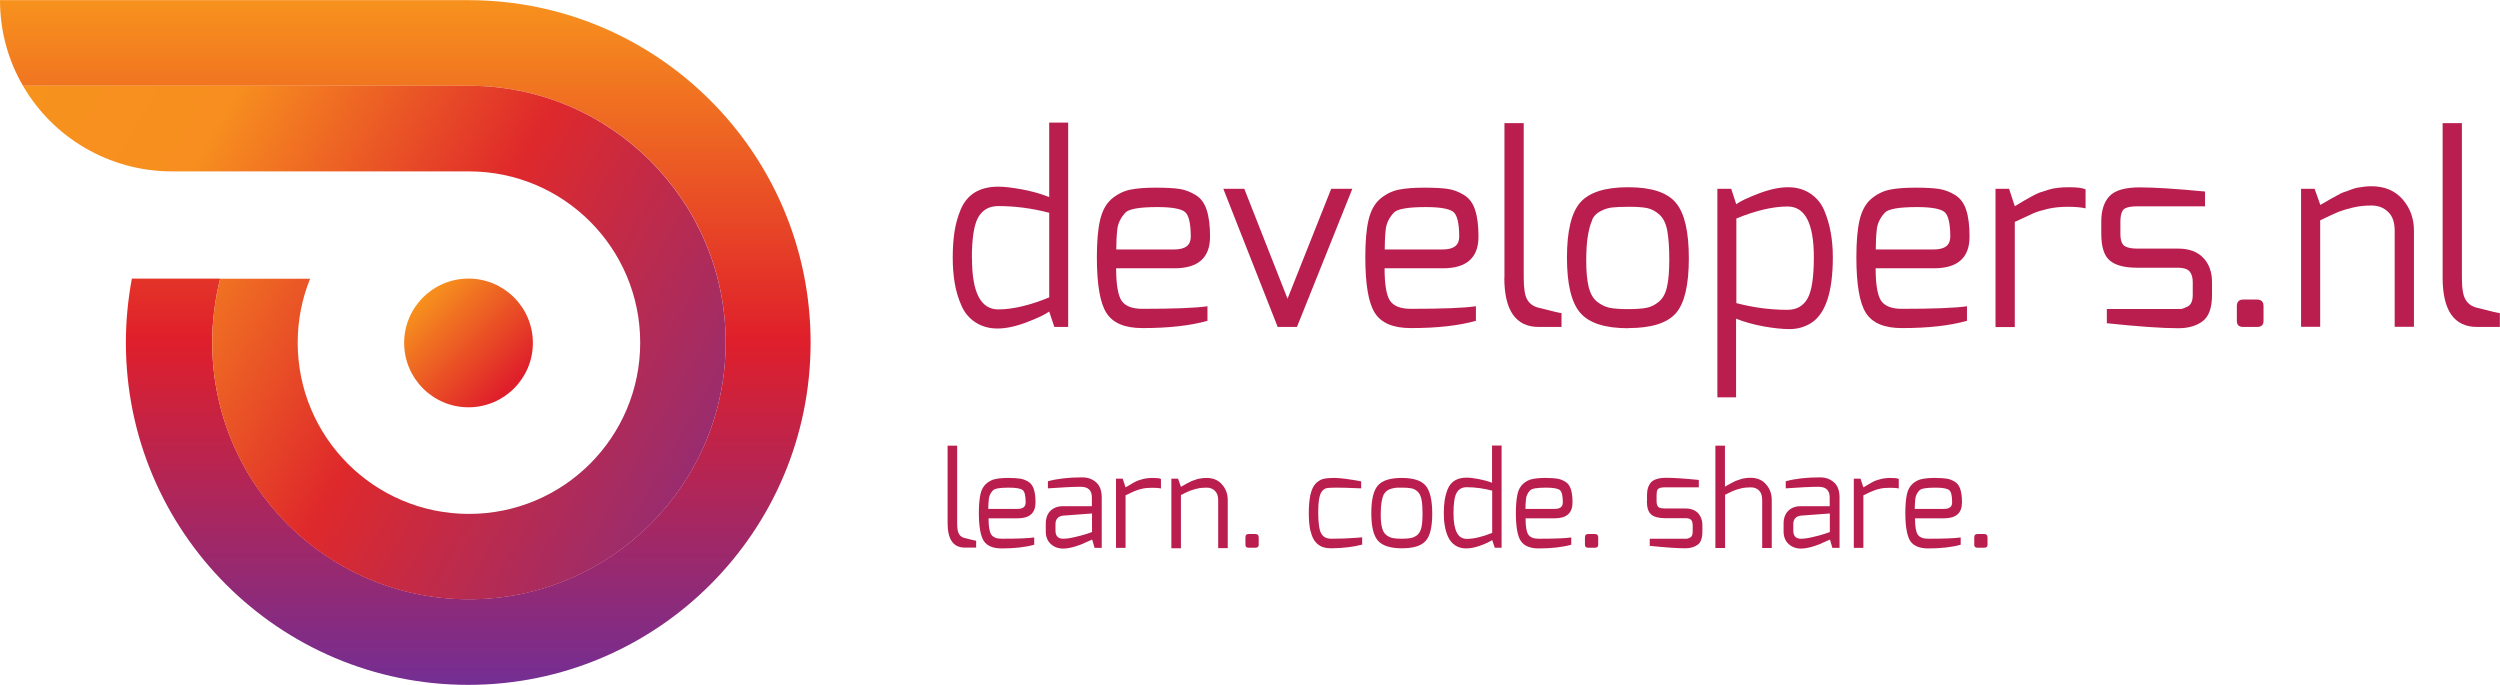 <?xml version="1.0" encoding="UTF-8"?><svg id="Layer_1" data-name="Layer 1" xmlns="http://www.w3.org/2000/svg" xmlns:xlink="http://www.w3.org/1999/xlink" viewBox="0 0 175.18 48"><defs><style>.cls-1 {
        fill: url(#linear-gradient-2);
      }

      .cls-1, .cls-2, .cls-3 {
        fill-rule: evenodd;
      }

      .cls-2 {
        fill: url(#linear-gradient-3);
      }

      .cls-3 {
        fill: url(#linear-gradient);
      }

      .cls-4 {
        fill: #b91e4f;
      }</style><linearGradient id="linear-gradient" x1="-18.39" y1="48" x2="-17.39" y2="48" gradientTransform="translate(-199.16 533.84) rotate(45) scale(10.93 -10.93)" gradientUnits="userSpaceOnUse"><stop offset="0" stop-color="#f7921d"/><stop offset=".8" stop-color="#df1f2b"/><stop offset="1" stop-color="#df1f2b"/></linearGradient><linearGradient id="linear-gradient-2" x1="-18.39" y1="48" x2="-17.39" y2="48" gradientTransform="translate(-2274.89 882.44) rotate(90) scale(47.99 -47.99)" gradientUnits="userSpaceOnUse"><stop offset="0" stop-color="#f7921d"/><stop offset=".5" stop-color="#df1f2b"/><stop offset="1" stop-color="#742e92"/></linearGradient><linearGradient id="linear-gradient-3" x1="-18.39" y1="48" x2="-17.39" y2="48" gradientTransform="translate(-527.47 3332.57) rotate(30) scale(65.53 -65.53)" gradientUnits="userSpaceOnUse"><stop offset="0" stop-color="#f7921d"/><stop offset=".2" stop-color="#f78e1f"/><stop offset=".5" stop-color="#df292b"/><stop offset="1" stop-color="#742e92"/></linearGradient></defs><path class="cls-4" d="M68.11,18.12c0,2.37.61,3.56,1.84,3.56,1.01,0,2.2-.28,3.57-.84v-5.93c-1.22-.32-2.41-.47-3.57-.47-.63,0-1.1.26-1.4.78-.3.52-.45,1.49-.45,2.9ZM67.36,21.39c-.22-.5-.37-1.02-.46-1.55-.09-.53-.14-1.12-.14-1.79s.04-1.26.12-1.79c.08-.53.22-1.05.43-1.56.45-1.08,1.33-1.62,2.64-1.62.45,0,1.02.07,1.71.2.69.13,1.31.31,1.86.53v-5.22h1.33v14.32h-.97l-.36-1.08c-.3.22-.84.47-1.6.76-.76.29-1.44.43-2.03.43s-1.11-.15-1.55-.44c-.44-.29-.77-.69-.98-1.19Z"/><path class="cls-4" d="M78.21,17.48h4.08c.77,0,1.15-.3,1.15-.89,0-.94-.14-1.52-.41-1.74-.27-.22-.92-.34-1.92-.34-1.25,0-2,.13-2.24.38-.34.36-.54.77-.58,1.2-.05.44-.07.9-.07,1.39ZM76.86,18.02c0-1.07.07-1.93.22-2.58.15-.65.41-1.14.79-1.48.38-.33.81-.55,1.28-.66.47-.1,1.08-.15,1.82-.15s1.31.03,1.69.09c.38.06.75.2,1.11.42.37.22.63.57.78,1.04.16.47.24,1.1.24,1.88,0,1.48-.83,2.22-2.5,2.22h-4.08c0,1.13.13,1.89.38,2.27.26.38.74.57,1.46.57,2.21,0,3.73-.06,4.56-.18v1.02c-1.2.34-2.72.51-4.56.51-1.23,0-2.07-.35-2.52-1.06-.45-.7-.67-2.01-.67-3.92Z"/><path class="cls-4" d="M85.71,13.23h1.48l3.03,7.7,3.06-7.7h1.48l-3.88,9.68h-1.35l-3.81-9.68Z"/><path class="cls-4" d="M97.02,17.48h4.08c.77,0,1.15-.3,1.15-.89,0-.94-.14-1.52-.41-1.74-.27-.22-.92-.34-1.92-.34-1.25,0-2,.13-2.24.38-.34.36-.54.77-.58,1.2-.05.44-.07.9-.07,1.39ZM95.67,18.02c0-1.07.07-1.93.22-2.58.15-.65.41-1.14.79-1.48.38-.33.81-.55,1.28-.66.47-.1,1.08-.15,1.82-.15s1.31.03,1.69.09c.38.06.75.2,1.11.42s.63.57.78,1.04c.16.47.24,1.1.24,1.88,0,1.48-.83,2.22-2.5,2.22h-4.08c0,1.13.13,1.89.38,2.27.26.38.74.57,1.46.57,2.21,0,3.73-.06,4.56-.18v1.02c-1.2.34-2.72.51-4.56.51-1.23,0-2.07-.35-2.52-1.06-.45-.7-.67-2.01-.67-3.92Z"/><path class="cls-4" d="M105.42,19.46v-10.83h1.35v10.83c0,.74.08,1.26.25,1.54.17.29.43.47.78.56,1,.26,1.54.38,1.62.38v.97h-1.6c-1.6,0-2.41-1.15-2.41-3.45Z"/><path class="cls-4" d="M111.58,15.4c-.13.27-.23.63-.31,1.09-.08.46-.12,1.05-.12,1.8s.06,1.35.17,1.82c.12.47.32.82.6,1.04.29.22.58.36.88.42.3.06.72.09,1.28.09s.98-.03,1.29-.09c.31-.06.6-.2.87-.43.27-.22.47-.57.57-1.04.11-.47.16-1.12.16-1.94s-.05-1.49-.14-1.99c-.09-.5-.27-.87-.54-1.12-.27-.25-.56-.4-.87-.47-.31-.06-.73-.09-1.27-.09s-.94.02-1.2.05-.54.12-.8.26c-.27.13-.46.33-.59.6ZM114.09,23c-1.62,0-2.74-.36-3.36-1.08-.62-.72-.93-2.01-.93-3.87s.31-3.15.93-3.86c.62-.71,1.74-1.07,3.36-1.07s2.73.36,3.34,1.09c.61.72.91,2.02.91,3.89s-.3,3.15-.91,3.85c-.61.69-1.72,1.04-3.34,1.04Z"/><path class="cls-4" d="M125.25,21.71c.63,0,1.1-.26,1.4-.78.3-.52.45-1.49.45-2.9,0-2.37-.61-3.56-1.84-3.56-1.02,0-2.22.28-3.59.84v5.93c1.22.32,2.41.47,3.59.47ZM120.34,27.84v-14.61h.97l.35,1.08c.3-.22.84-.47,1.6-.76.77-.29,1.45-.43,2.04-.43s1.11.15,1.55.44c.44.29.77.69.98,1.19.4.94.6,2.03.6,3.28,0,2.43-.51,3.97-1.53,4.61-.45.28-.95.42-1.5.42s-1.18-.07-1.88-.2c-.7-.13-1.32-.31-1.87-.53v5.51h-1.31Z"/><path class="cls-4" d="M131.43,17.48h4.08c.77,0,1.15-.3,1.15-.89,0-.94-.14-1.52-.41-1.74-.27-.22-.92-.34-1.92-.34-1.25,0-2,.13-2.24.38-.34.36-.54.77-.58,1.2-.05.44-.07.9-.07,1.39ZM130.08,18.02c0-1.07.07-1.93.22-2.58.15-.65.41-1.14.79-1.48.38-.33.81-.55,1.28-.66.47-.1,1.08-.15,1.82-.15s1.31.03,1.69.09c.38.06.75.2,1.11.42s.63.57.78,1.04c.16.47.24,1.1.24,1.88,0,1.48-.83,2.22-2.5,2.22h-4.08c0,1.13.13,1.89.38,2.27.26.38.74.57,1.46.57,2.21,0,3.73-.06,4.56-.18v1.02c-1.2.34-2.72.51-4.56.51-1.23,0-2.07-.35-2.52-1.06-.45-.7-.67-2.01-.67-3.92Z"/><path class="cls-4" d="M139.83,22.91v-9.68h.95l.4,1.22c.92-.56,1.51-.88,1.75-.96.24-.08.46-.15.66-.21.36-.11.83-.16,1.4-.16s.95.05,1.15.15v1.33c-.29-.07-.71-.11-1.24-.11s-1.01.05-1.43.15c-.42.1-.75.2-1,.31-.25.11-.68.31-1.29.6v7.37h-1.35Z"/><path class="cls-4" d="M147.24,16.38v-.84c0-.79.19-1.39.58-1.8.39-.41,1.1-.61,2.12-.61s2.55.1,4.57.29v1.04h-4.76c-.56,0-.9.1-1.02.31-.1.16-.15.41-.15.77v.84c0,.49.12.78.35.89.19.1.47.15.82.15h2.88c.77,0,1.35.22,1.76.65.41.43.61,1,.61,1.71v.89c0,.9-.22,1.51-.66,1.84-.44.33-1.01.49-1.71.49-1.13,0-2.8-.12-5-.35v-1h5s.03-.01.1,0c.07.01.15,0,.26-.04.1-.04.2-.08.3-.13.24-.12.36-.39.36-.82v-.89c0-.34-.08-.59-.23-.76-.15-.16-.42-.25-.79-.25h-2.88c-.89,0-1.53-.17-1.92-.51-.4-.34-.59-.97-.59-1.88Z"/><path class="cls-4" d="M156.74,22.49v-1.04c0-.3.15-.46.44-.46h.97c.3,0,.46.15.46.46v1.04c0,.28-.15.42-.46.42h-.97c-.29,0-.44-.14-.44-.42Z"/><path class="cls-4" d="M161.24,22.91v-9.68h.95l.4,1.13s.17-.09.4-.23c.23-.14.37-.22.43-.25.05-.02.19-.09.39-.21.21-.12.35-.19.44-.21.08-.02.23-.07.42-.15.19-.07.35-.12.47-.15.39-.07.73-.11,1.02-.11.92,0,1.65.3,2.19.91.53.61.8,1.34.8,2.19v6.75h-1.35v-6.75c0-.57-.15-1.01-.46-1.3-.3-.3-.69-.45-1.17-.45s-.92.05-1.33.15c-.41.1-.74.2-.99.3-.25.1-.67.3-1.27.59v7.46h-1.35Z"/><path class="cls-4" d="M171.16,19.46v-10.83h1.35v10.83c0,.74.08,1.26.26,1.54.17.29.43.47.78.56,1,.26,1.54.38,1.62.38v.97h-1.6c-1.6,0-2.41-1.15-2.41-3.45Z"/><path class="cls-4" d="M66.4,36.65v-5.42h.67v5.42c0,.37.04.63.13.77.08.14.22.24.39.28.5.13.77.19.81.19v.48h-.8c-.8,0-1.2-.57-1.2-1.72Z"/><path class="cls-4" d="M69.26,35.66h2.04c.38,0,.57-.15.57-.45,0-.47-.07-.76-.21-.87-.14-.11-.46-.17-.96-.17-.63,0-1,.06-1.12.19-.17.18-.27.38-.29.6-.02.22-.04.45-.04.69ZM68.59,35.93c0-.53.04-.96.11-1.29.07-.33.21-.57.4-.74.19-.17.4-.28.64-.33.23-.05.54-.08.91-.08s.65.02.84.05c.19.03.37.1.56.21.18.11.31.28.39.52.08.24.12.55.12.94,0,.74-.42,1.11-1.25,1.11h-2.04c0,.57.06.94.19,1.14.13.19.37.29.73.29,1.11,0,1.87-.03,2.28-.09v.51c-.6.17-1.36.26-2.28.26-.61,0-1.03-.18-1.26-.53-.22-.35-.34-1.01-.34-1.96Z"/><path class="cls-4" d="M73.96,37.18c0,.38.18.57.54.57.22,0,.5-.04.83-.12.34-.08.62-.15.85-.23l.34-.12v-1.3l-2.02.15c-.18.02-.32.08-.41.19-.09.11-.13.24-.13.4v.46ZM73.44,33.72c.66-.18,1.45-.27,2.39-.27.4,0,.72.12.98.35.26.23.39.58.39,1.06v3.53h-.5l-.17-.58-.14.06c-.79.38-1.42.57-1.89.57-.35,0-.64-.11-.87-.32-.23-.21-.35-.51-.35-.88v-.56c0-.37.11-.67.32-.88s.51-.33.89-.33h2.02c0-.2,0-.35,0-.45s0-.15,0-.16c0-.5-.26-.75-.78-.75s-1.29.04-2.3.11v-.49Z"/><path class="cls-4" d="M78.2,38.38v-4.84h.47l.2.61c.46-.28.75-.44.88-.48.12-.04.23-.07.33-.1.18-.05.42-.08.7-.08s.48.02.57.07v.67c-.15-.04-.35-.05-.62-.05s-.51.02-.72.07c-.21.05-.38.1-.5.16-.12.05-.34.15-.64.3v3.68h-.67Z"/><path class="cls-4" d="M82.08,38.38v-4.84h.47l.2.57s.09-.04.2-.11c.12-.07.19-.11.21-.12.03-.01.09-.05.2-.1.1-.06.18-.09.22-.1.04-.01.11-.04.21-.07.1-.04.18-.06.24-.07.19-.04.36-.05.51-.05.46,0,.83.15,1.09.46.27.3.4.67.4,1.09v3.37h-.67v-3.37c0-.29-.08-.5-.23-.65-.15-.15-.35-.22-.58-.22s-.46.02-.67.07c-.21.05-.37.1-.5.15-.13.05-.34.15-.63.3v3.73h-.67Z"/><path class="cls-4" d="M87.27,38.17v-.52c0-.15.07-.23.22-.23h.48c.15,0,.23.08.23.23v.52c0,.14-.08.21-.23.21h-.48c-.15,0-.22-.07-.22-.21Z"/><path class="cls-4" d="M91.83,37.23c-.08-.34-.12-.77-.12-1.28s.04-.93.11-1.27c.08-.34.19-.59.34-.76.15-.17.32-.28.49-.34.18-.06.46-.09.86-.09s1.02.08,1.87.24v.49c-.84-.04-1.44-.05-1.8-.05s-.57.02-.67.05c-.09.03-.19.1-.28.21-.17.21-.26.7-.26,1.45s.07,1.26.21,1.5c.14.25.37.37.72.37.57,0,1.17-.02,1.8-.07l.35-.03v.51c-.58.16-1.3.25-2.14.26-.25,0-.46-.03-.63-.09-.17-.06-.34-.17-.49-.34-.15-.17-.27-.42-.35-.76Z"/><path class="cls-4" d="M96.97,34.62c-.06.13-.12.31-.16.54-.04.23-.06.53-.06.9s.03.67.09.91c.06.24.16.41.3.52.14.11.29.18.44.21.15.03.36.05.64.05s.49-.02.65-.05c.15-.03.3-.1.44-.21.14-.11.23-.29.29-.52.05-.23.08-.56.08-.97s-.02-.74-.07-.99c-.05-.25-.14-.44-.27-.56-.13-.12-.28-.2-.43-.23-.15-.03-.37-.05-.63-.05s-.47,0-.6.03c-.13.02-.27.06-.4.13-.13.07-.23.17-.3.3ZM98.23,38.42c-.81,0-1.37-.18-1.68-.54-.31-.36-.46-1-.46-1.93s.15-1.57.46-1.93c.31-.36.87-.53,1.68-.53s1.36.18,1.67.54c.3.36.46,1.01.46,1.95s-.15,1.58-.46,1.92c-.3.35-.86.52-1.67.52Z"/><path class="cls-4" d="M101.85,35.98c0,1.19.31,1.78.92,1.78.5,0,1.1-.14,1.79-.42v-2.96c-.61-.16-1.2-.24-1.79-.24-.32,0-.55.13-.7.39-.15.26-.22.74-.22,1.45ZM101.47,37.62c-.11-.25-.19-.51-.23-.78-.05-.26-.07-.56-.07-.89s.02-.63.06-.89c.04-.26.11-.52.21-.78.22-.54.67-.81,1.32-.81.23,0,.51.03.86.1.35.07.66.15.93.26v-2.61h.67v7.16h-.48l-.18-.54c-.15.11-.42.24-.8.38-.38.14-.72.21-1.02.21s-.56-.07-.78-.22c-.22-.15-.38-.34-.49-.6Z"/><path class="cls-4" d="M106.9,35.66h2.04c.38,0,.57-.15.57-.45,0-.47-.07-.76-.21-.87-.14-.11-.46-.17-.96-.17-.63,0-1,.06-1.12.19-.17.18-.27.38-.29.6-.02.22-.04.45-.04.69ZM106.22,35.93c0-.53.04-.96.11-1.29.07-.33.21-.57.4-.74.19-.17.4-.28.64-.33.23-.05.54-.08.91-.08s.65.02.84.05c.19.03.37.1.56.21.18.11.31.28.39.52.08.24.12.55.12.94,0,.74-.42,1.11-1.25,1.11h-2.04c0,.57.06.94.19,1.14.13.19.37.29.73.29,1.11,0,1.87-.03,2.28-.09v.51c-.6.17-1.36.26-2.28.26-.61,0-1.03-.18-1.26-.53-.23-.35-.34-1.01-.34-1.96Z"/><path class="cls-4" d="M111.06,38.17v-.52c0-.15.07-.23.22-.23h.48c.15,0,.23.08.23.23v.52c0,.14-.08.21-.23.21h-.48c-.15,0-.22-.07-.22-.21Z"/><path class="cls-4" d="M115.41,35.11v-.42c0-.4.1-.69.29-.9.19-.2.55-.31,1.06-.31s1.27.05,2.28.15v.52h-2.38c-.28,0-.45.05-.51.16-.05.08-.07.21-.07.38v.42c0,.24.06.39.17.45.1.05.23.07.41.07h1.44c.38,0,.68.11.88.32.2.22.31.5.31.85v.45c0,.45-.11.76-.33.92-.22.16-.5.25-.86.25-.56,0-1.4-.06-2.5-.17v-.5h2.5s.02,0,.05,0c.03,0,.08,0,.13-.02.05-.02.1-.04.15-.06.12-.06.18-.2.18-.41v-.45c0-.17-.04-.3-.11-.38-.08-.08-.21-.12-.4-.12h-1.44c-.44,0-.76-.09-.96-.26-.2-.17-.3-.48-.3-.94Z"/><path class="cls-4" d="M120.2,38.38v-7.15h.67v2.87s.08-.04.2-.11c.12-.07.19-.11.21-.12.03-.01.09-.05.2-.1.1-.06.18-.09.22-.1.04-.01.11-.04.21-.07.1-.04.18-.06.24-.07.19-.04.36-.05.51-.05.46,0,.83.15,1.09.46.27.3.4.67.4,1.09v3.37h-.67v-3.37c0-.29-.07-.51-.22-.66-.15-.15-.34-.22-.58-.22s-.46.02-.67.07c-.21.05-.37.1-.5.15-.12.05-.34.15-.63.3v3.73h-.67Z"/><path class="cls-4" d="M125.66,37.18c0,.38.18.57.54.57.22,0,.5-.04.83-.12.34-.08.62-.15.85-.23l.34-.12v-1.3l-2.02.15c-.18.02-.32.08-.41.19-.09.11-.13.24-.13.4v.46ZM125.14,33.72c.66-.18,1.45-.27,2.39-.27.4,0,.72.12.98.35.26.23.39.58.39,1.06v3.53h-.5l-.17-.58-.14.06c-.79.38-1.42.57-1.89.57-.35,0-.64-.11-.87-.32-.23-.21-.35-.51-.35-.88v-.56c0-.37.11-.67.32-.88.22-.22.51-.33.89-.33h2.02c0-.2,0-.35,0-.45s0-.15,0-.16c0-.5-.26-.75-.78-.75s-1.29.04-2.3.11v-.49Z"/><path class="cls-4" d="M129.9,38.38v-4.84h.47l.2.61c.46-.28.75-.44.88-.48.12-.04.23-.07.33-.1.18-.05.42-.08.7-.08s.48.02.57.07v.67c-.15-.04-.35-.05-.62-.05s-.51.02-.72.07c-.21.05-.38.1-.5.16-.13.05-.34.15-.64.3v3.68h-.67Z"/><path class="cls-4" d="M134.18,35.66h2.04c.38,0,.57-.15.57-.45,0-.47-.07-.76-.21-.87-.14-.11-.46-.17-.96-.17-.63,0-1,.06-1.12.19-.17.18-.27.38-.29.6-.02.22-.04.45-.04.69ZM133.51,35.93c0-.53.04-.96.11-1.29.07-.33.21-.57.4-.74.19-.17.4-.28.64-.33.23-.05.54-.08.91-.08s.65.02.84.05c.19.03.37.1.56.21.18.11.31.28.39.52.08.24.12.55.12.94,0,.74-.42,1.11-1.25,1.11h-2.04c0,.57.06.94.19,1.14.13.19.37.29.73.29,1.11,0,1.87-.03,2.28-.09v.51c-.6.17-1.36.26-2.28.26-.61,0-1.03-.18-1.26-.53-.22-.35-.34-1.01-.34-1.96Z"/><path class="cls-4" d="M138.34,38.17v-.52c0-.15.07-.23.22-.23h.48c.15,0,.23.08.23.23v.52c0,.14-.08.21-.23.21h-.48c-.15,0-.22-.07-.22-.21Z"/><path class="cls-3" d="M37.34,24.03c0,2.49-2.02,4.51-4.51,4.51s-4.51-2.02-4.51-4.51,2.02-4.51,4.51-4.51,4.51,2.02,4.51,4.51Z"/><path class="cls-1" d="M32.81.01H0c0,2.19.58,4.23,1.61,6h31.25c9.94,0,17.99,8.06,17.99,17.99s-8.06,17.99-17.99,17.99-17.99-8.06-17.99-17.99c0-1.55.2-3.05.56-4.48h-6.19c-.27,1.45-.42,2.95-.42,4.48,0,13.25,10.74,23.99,23.99,23.99s23.99-10.74,23.99-23.99S46.06.01,32.81.01Z"/><path class="cls-2" d="M32.85,6.01H1.61c2.07,3.59,6,6,10.44,6h20.79s.02,0,.02,0c6.63,0,12,5.37,12,12s-5.37,12-12,12-12-5.37-12-12c0-1.59.31-3.1.87-4.48h-6.3c-.37,1.43-.56,2.94-.56,4.48,0,9.94,8.06,17.99,17.99,17.99s17.99-8.06,17.99-17.99S42.79,6.01,32.85,6.01Z"/></svg>